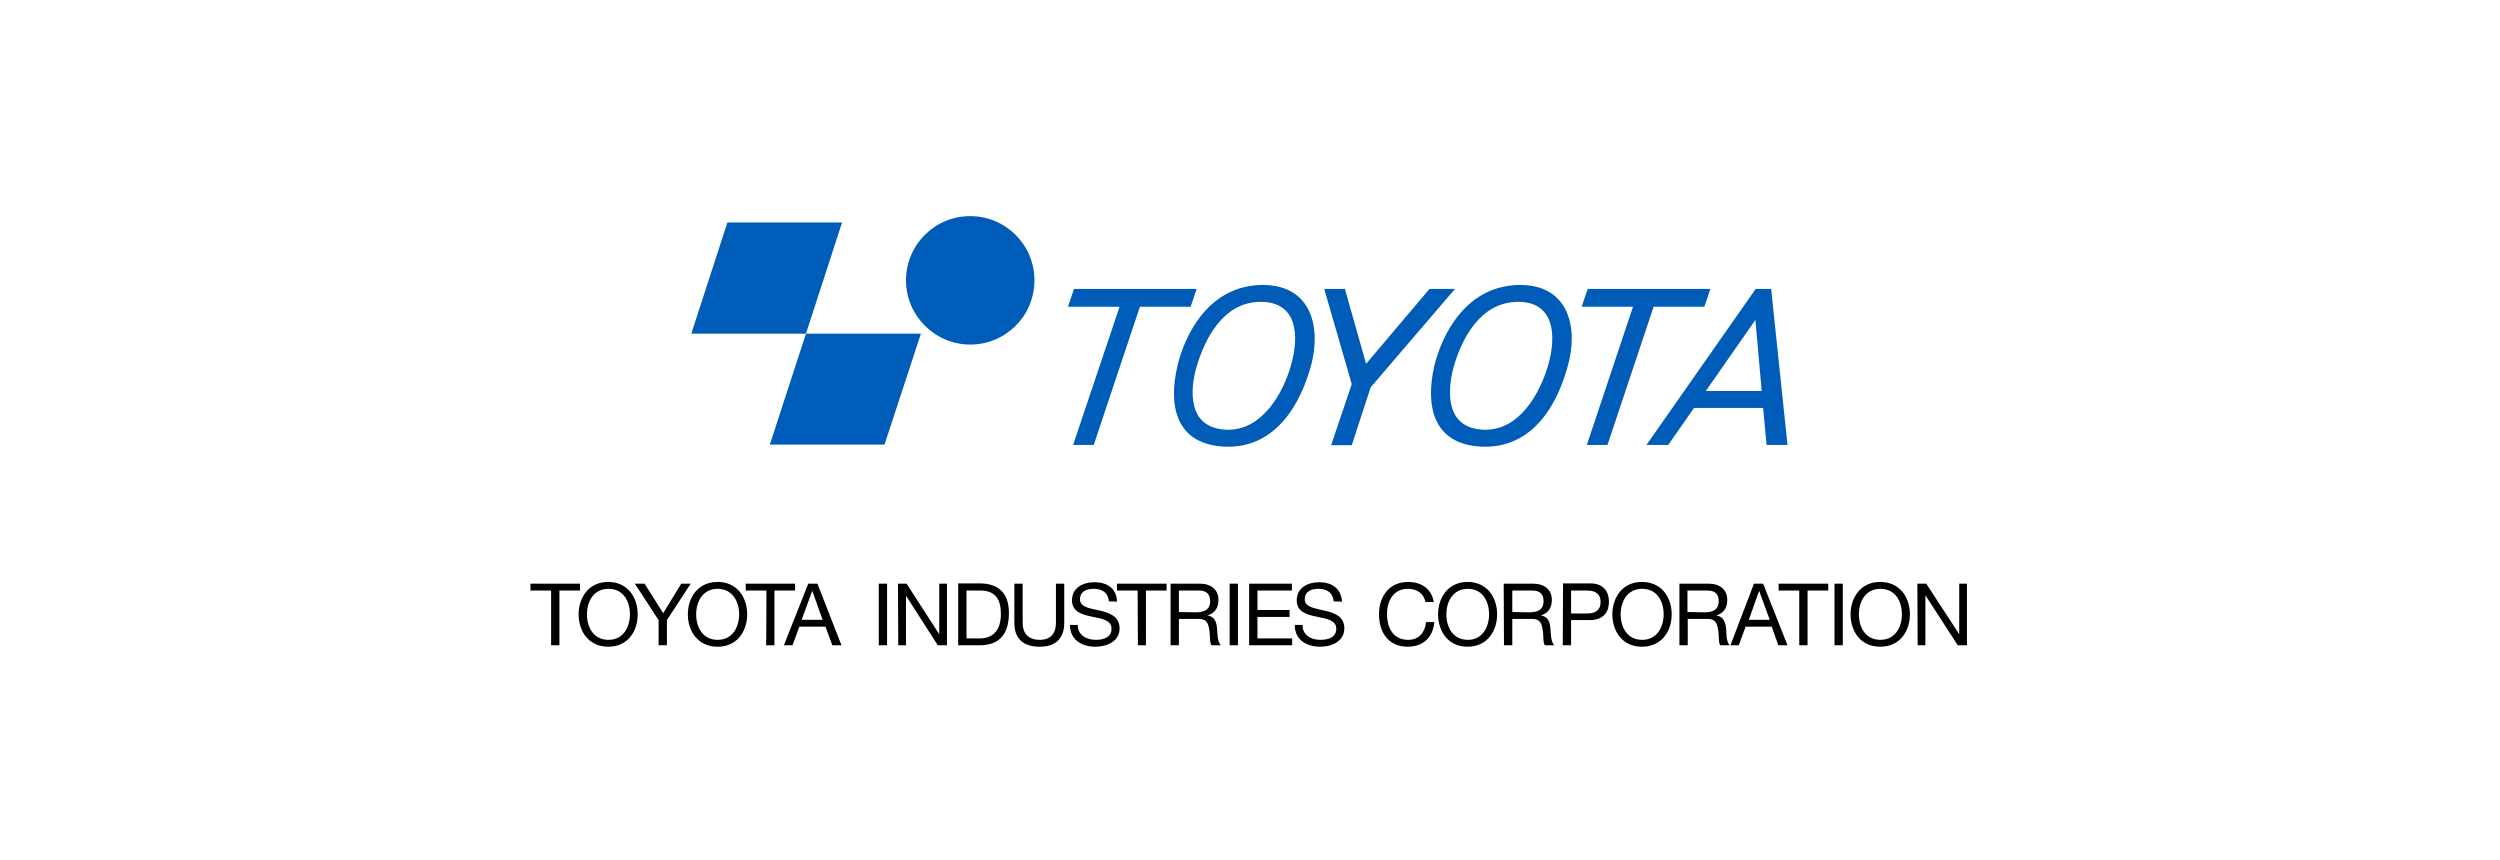 <svg version="1.1" id="Layer_1" xmlns="http://www.w3.org/2000/svg" x="0" y="0" viewBox="0 0 870 300" xml:space="preserve" width="250" height="86"><style>.st0{fill:#005cb9}</style><g id="toyota-industries"><path d="M191.2 206H184v-2.4h17.3v2.4h-7.2v19.1h-2.9V206zM203.7 214.3c0-4.3 2.2-8.9 7.5-8.9s7.5 4.5 7.5 8.9c0 4.3-2.2 8.9-7.5 8.9s-7.5-4.5-7.5-8.9zm-2.9 0c0 5.9 3.5 11.3 10.3 11.3 6.9 0 10.3-5.4 10.3-11.3s-3.5-11.3-10.3-11.3-10.3 5.5-10.3 11.3zM231.6 216.3v8.8h-2.9v-8.8l-8.3-12.7h3.4l6.5 10.3 6.3-10.3h3.3l-8.3 12.7zM241.8 214.3c0-4.3 2.2-8.9 7.5-8.9 5.2 0 7.5 4.5 7.5 8.9 0 4.3-2.2 8.9-7.5 8.9s-7.5-4.5-7.5-8.9zm-2.9 0c0 5.9 3.5 11.3 10.4 11.3 6.8 0 10.3-5.4 10.3-11.3s-3.5-11.3-10.3-11.3c-6.9 0-10.4 5.5-10.4 11.3zM266.3 206h-7.2v-2.4h17.2v2.4h-7.2v19.1h-2.9c.1 0 .1-19.1.1-19.1zM282.3 206.1l3.6 10.1h-7.3l3.7-10.1zm-9.9 19h3l2.4-6.5h9.1l2.4 6.5h3.2l-8.4-21.5h-3.2l-8.5 21.5zM305.5 203.6h2.9v21.5h-2.9v-21.5zM312.2 203.6h3l11.3 17.5h.1v-17.5h2.7v21.5h-3.2L315 207.8v17.3h-2.7l-.1-21.5zM336.1 206h4.8c5.3 0 7.2 3.1 7.2 8.2 0 7.9-5.3 8.5-7.2 8.5h-4.8V206zm-2.9 19.1h7.4c7.2 0 10.3-4.1 10.3-11.3 0-7-3.7-10.3-10.3-10.3h-7.4v21.6zM370.2 217.3c0 5.5-3.1 8.3-8.5 8.3-5.6 0-8.9-2.6-8.9-8.3v-13.7h2.9v13.7c0 3.8 2.1 5.9 6 5.9 3.6 0 5.6-2.1 5.6-5.9v-13.7h2.9v13.7zM385.8 209.8c-.3-3.1-2.4-4.4-5.3-4.4-2.4 0-4.8.8-4.8 3.7 0 2.7 3.4 3.1 6.9 3.9 3.4.8 6.9 2 6.9 6.2 0 4.6-4.5 6.4-8.4 6.4-4.8 0-8.9-2.4-8.9-7.6h2.7c0 3.6 3.1 5.2 6.3 5.2 2.6 0 5.5-.8 5.5-3.9 0-3-3.4-3.5-6.9-4.2-3.4-.7-6.9-1.7-6.9-5.7 0-4.4 3.9-6.3 7.8-6.3 4.4 0 7.8 2.1 7.9 6.8 0-.1-2.8-.1-2.8-.1zM395.8 206h-7.2v-2.4h17.3v2.4h-7.2v19.1h-2.8l-.1-19.1zM410.2 213.5V206h7.1c2.7 0 3.8 1.5 3.8 3.7 0 3.2-2.4 3.9-5 3.9l-5.9-.1zm-2.9 11.6h2.9v-9.2h7c2.8 0 3.3 1.8 3.6 3.9.4 2.1 0 4.4.8 5.3h3.2c-1.2-1.5-1.1-3.8-1.3-5.9-.2-2.1-.7-4-3.2-4.5v-.1c2.6-.7 3.7-2.8 3.7-5.4 0-3.4-2.5-5.6-6.5-5.6h-10.2v21.5zM427.9 203.6h2.9v21.5h-2.9v-21.5zM434.7 203.6h14.9v2.4h-12v6.8h11.2v2.4h-11.2v7.5h12.1v2.4h-15v-21.5zM464.2 209.8c-.3-3.1-2.4-4.4-5.3-4.4-2.4 0-4.8.8-4.8 3.7 0 2.7 3.5 3.1 6.9 3.9 3.5.8 6.9 2 6.9 6.2 0 4.6-4.5 6.4-8.4 6.4-4.8 0-8.9-2.4-8.9-7.6h2.7c0 3.6 3 5.2 6.3 5.2 2.6 0 5.5-.8 5.5-3.9 0-3-3.5-3.5-6.9-4.2-3.5-.7-6.9-1.7-6.9-5.7 0-4.4 3.9-6.3 7.8-6.3 4.4 0 7.7 2.1 8 6.8-.2-.1-2.9-.1-2.9-.1zM496.2 210c-.6-3.1-3.1-4.6-6.1-4.6-5.1 0-7.3 4.2-7.3 8.8 0 4.9 2.2 9 7.4 9 3.8 0 5.9-2.7 6.2-6.2h2.9c-.5 5.4-3.9 8.6-9.3 8.6-6.7 0-10-5-10-11.3s3.6-11.3 10.2-11.3c4.5 0 8.2 2.4 8.9 7h-2.9zM503.5 214.3c0-4.3 2.2-8.9 7.5-8.9 5.2 0 7.4 4.5 7.4 8.9 0 4.3-2.2 8.9-7.4 8.9-5.3 0-7.5-4.5-7.5-8.9zm-2.9 0c0 5.9 3.5 11.3 10.3 11.3 6.8 0 10.3-5.4 10.3-11.3s-3.5-11.3-10.3-11.3c-6.8 0-10.3 5.5-10.3 11.3zM526.5 213.5V206h7.1c2.7 0 3.8 1.5 3.8 3.7 0 3.2-2.3 3.9-5 3.9l-5.9-.1zm-2.9 11.6h2.9v-9.2h7c2.8 0 3.3 1.8 3.6 3.9.4 2.1 0 4.4.8 5.3h3.2c-1.2-1.5-1.1-3.8-1.3-5.9-.2-2.1-.7-4-3.2-4.5v-.1c2.6-.7 3.7-2.8 3.7-5.4 0-3.4-2.5-5.6-6.6-5.6h-10.2l.1 21.5zM547 206h5.6c3.2 0 4.7 1.4 4.7 4s-1.5 4-4.7 4H547v-8zm-2.9 19.1h2.9v-8.8h6.6c4.3 0 6.6-2.4 6.6-6.4s-2.3-6.4-6.6-6.4h-9.4l-.1 21.6zM564.3 214.3c0-4.3 2.2-8.9 7.5-8.9s7.5 4.5 7.5 8.9c0 4.3-2.2 8.9-7.5 8.9s-7.5-4.5-7.5-8.9zm-2.9 0c0 5.9 3.5 11.3 10.3 11.3 6.9 0 10.4-5.4 10.4-11.3s-3.5-11.3-10.4-11.3c-6.8 0-10.3 5.5-10.3 11.3zM587.6 213.5V206h7.1c2.7 0 3.8 1.5 3.8 3.7 0 3.2-2.3 3.9-5 3.9l-5.9-.1zm-2.8 11.6h2.9v-9.2h7c2.8 0 3.3 1.8 3.6 3.9.4 2.1 0 4.4.8 5.3h3.2c-1.2-1.5-1.1-3.8-1.2-5.9-.3-2.1-.8-4-3.3-4.5v-.1c2.6-.7 3.7-2.8 3.7-5.4 0-3.4-2.5-5.6-6.5-5.6h-10.2v21.5zM612.6 206.1l3.7 10.1H609l3.6-10.1zm-10 19h2.9l2.4-6.5h9.1l2.3 6.5h3.2l-8.5-21.5h-3.2l-8.2 21.5zM626.6 206h-7.2v-2.4h17.3v2.4h-7.2v19.1h-2.9V206zM638.9 203.6h2.9v21.5h-2.9v-21.5zM647.4 214.3c0-4.3 2.2-8.9 7.5-8.9s7.5 4.5 7.5 8.9c0 4.3-2.2 8.9-7.5 8.9s-7.5-4.5-7.5-8.9zm-2.9 0c0 5.9 3.5 11.3 10.3 11.3 6.9 0 10.4-5.4 10.4-11.3s-3.5-11.3-10.4-11.3c-6.8 0-10.3 5.5-10.3 11.3zM667.8 203.6h3.1l11.4 17.5h.1v-17.5h2.7v21.5h-3.2l-11.2-17.3h-.1v17.3h-2.7l-.1-21.5z"/><path class="st0" d="M320.2 116.4h-40.1l-12.6 38.7h40zM292.7 77.6h-40l-12.6 38.8h40zM315 97.8c0-12.4 10-22.4 22.4-22.4s22.4 10 22.4 22.4-10 22.4-22.4 22.4c-12.3 0-22.4-10.1-22.4-22.4zM389.5 107h-18l2.1-6.2h42.8l-2.1 6.2h-17.7l-16.1 48.2h-7.2l16.2-48.2zM568.6 107h-17.9l2.1-6.2h42.8l-2.1 6.2h-17.7l-16.1 48.2h-7.2l16.1-48.2zM439.6 99.4c-19.1 0-27.4 17.6-29.9 28.2-3.3 13.9-.6 27.4 16.4 28.2 14.8.7 25.1-10.2 30.1-27.9 3.8-13.7.2-28.4-16.6-28.5zm-1 5.9c12.4-.1 14 10.9 10.6 22.5-2.7 9.2-9.9 22.6-22.5 22.1-13.6-.6-12.7-13.9-10.3-22.1 2.7-9 8.9-22.4 22.2-22.5zM529.4 99.4c-19.2 0-27.5 17.6-30.1 28.2-3.2 13.9-.5 27.4 16.4 28.2 15 .7 25.2-10.2 30.1-27.9 3.9-13.7.3-28.4-16.4-28.5zm-1 5.9c12.3-.1 13.9 10.9 10.5 22.5-2.8 9.2-9.8 22.6-22.5 22.1-13.5-.6-12.6-13.9-10.3-22.1 2.6-9 8.9-22.4 22.3-22.5zM468.1 100.8l7.4 26.1 22.1-26.1h8.9l-29.4 34.3-6.6 20.2h-7.2l7.2-21.3-9.6-33.2h7.2zM615.2 155.2h7.3l-5.7-54.4h-5.4l-38.1 54.4h7.6l9-12.9H614l1.2 12.9zM594 136.4l17.3-24.8 2.2 24.8H594z"/></g></svg>